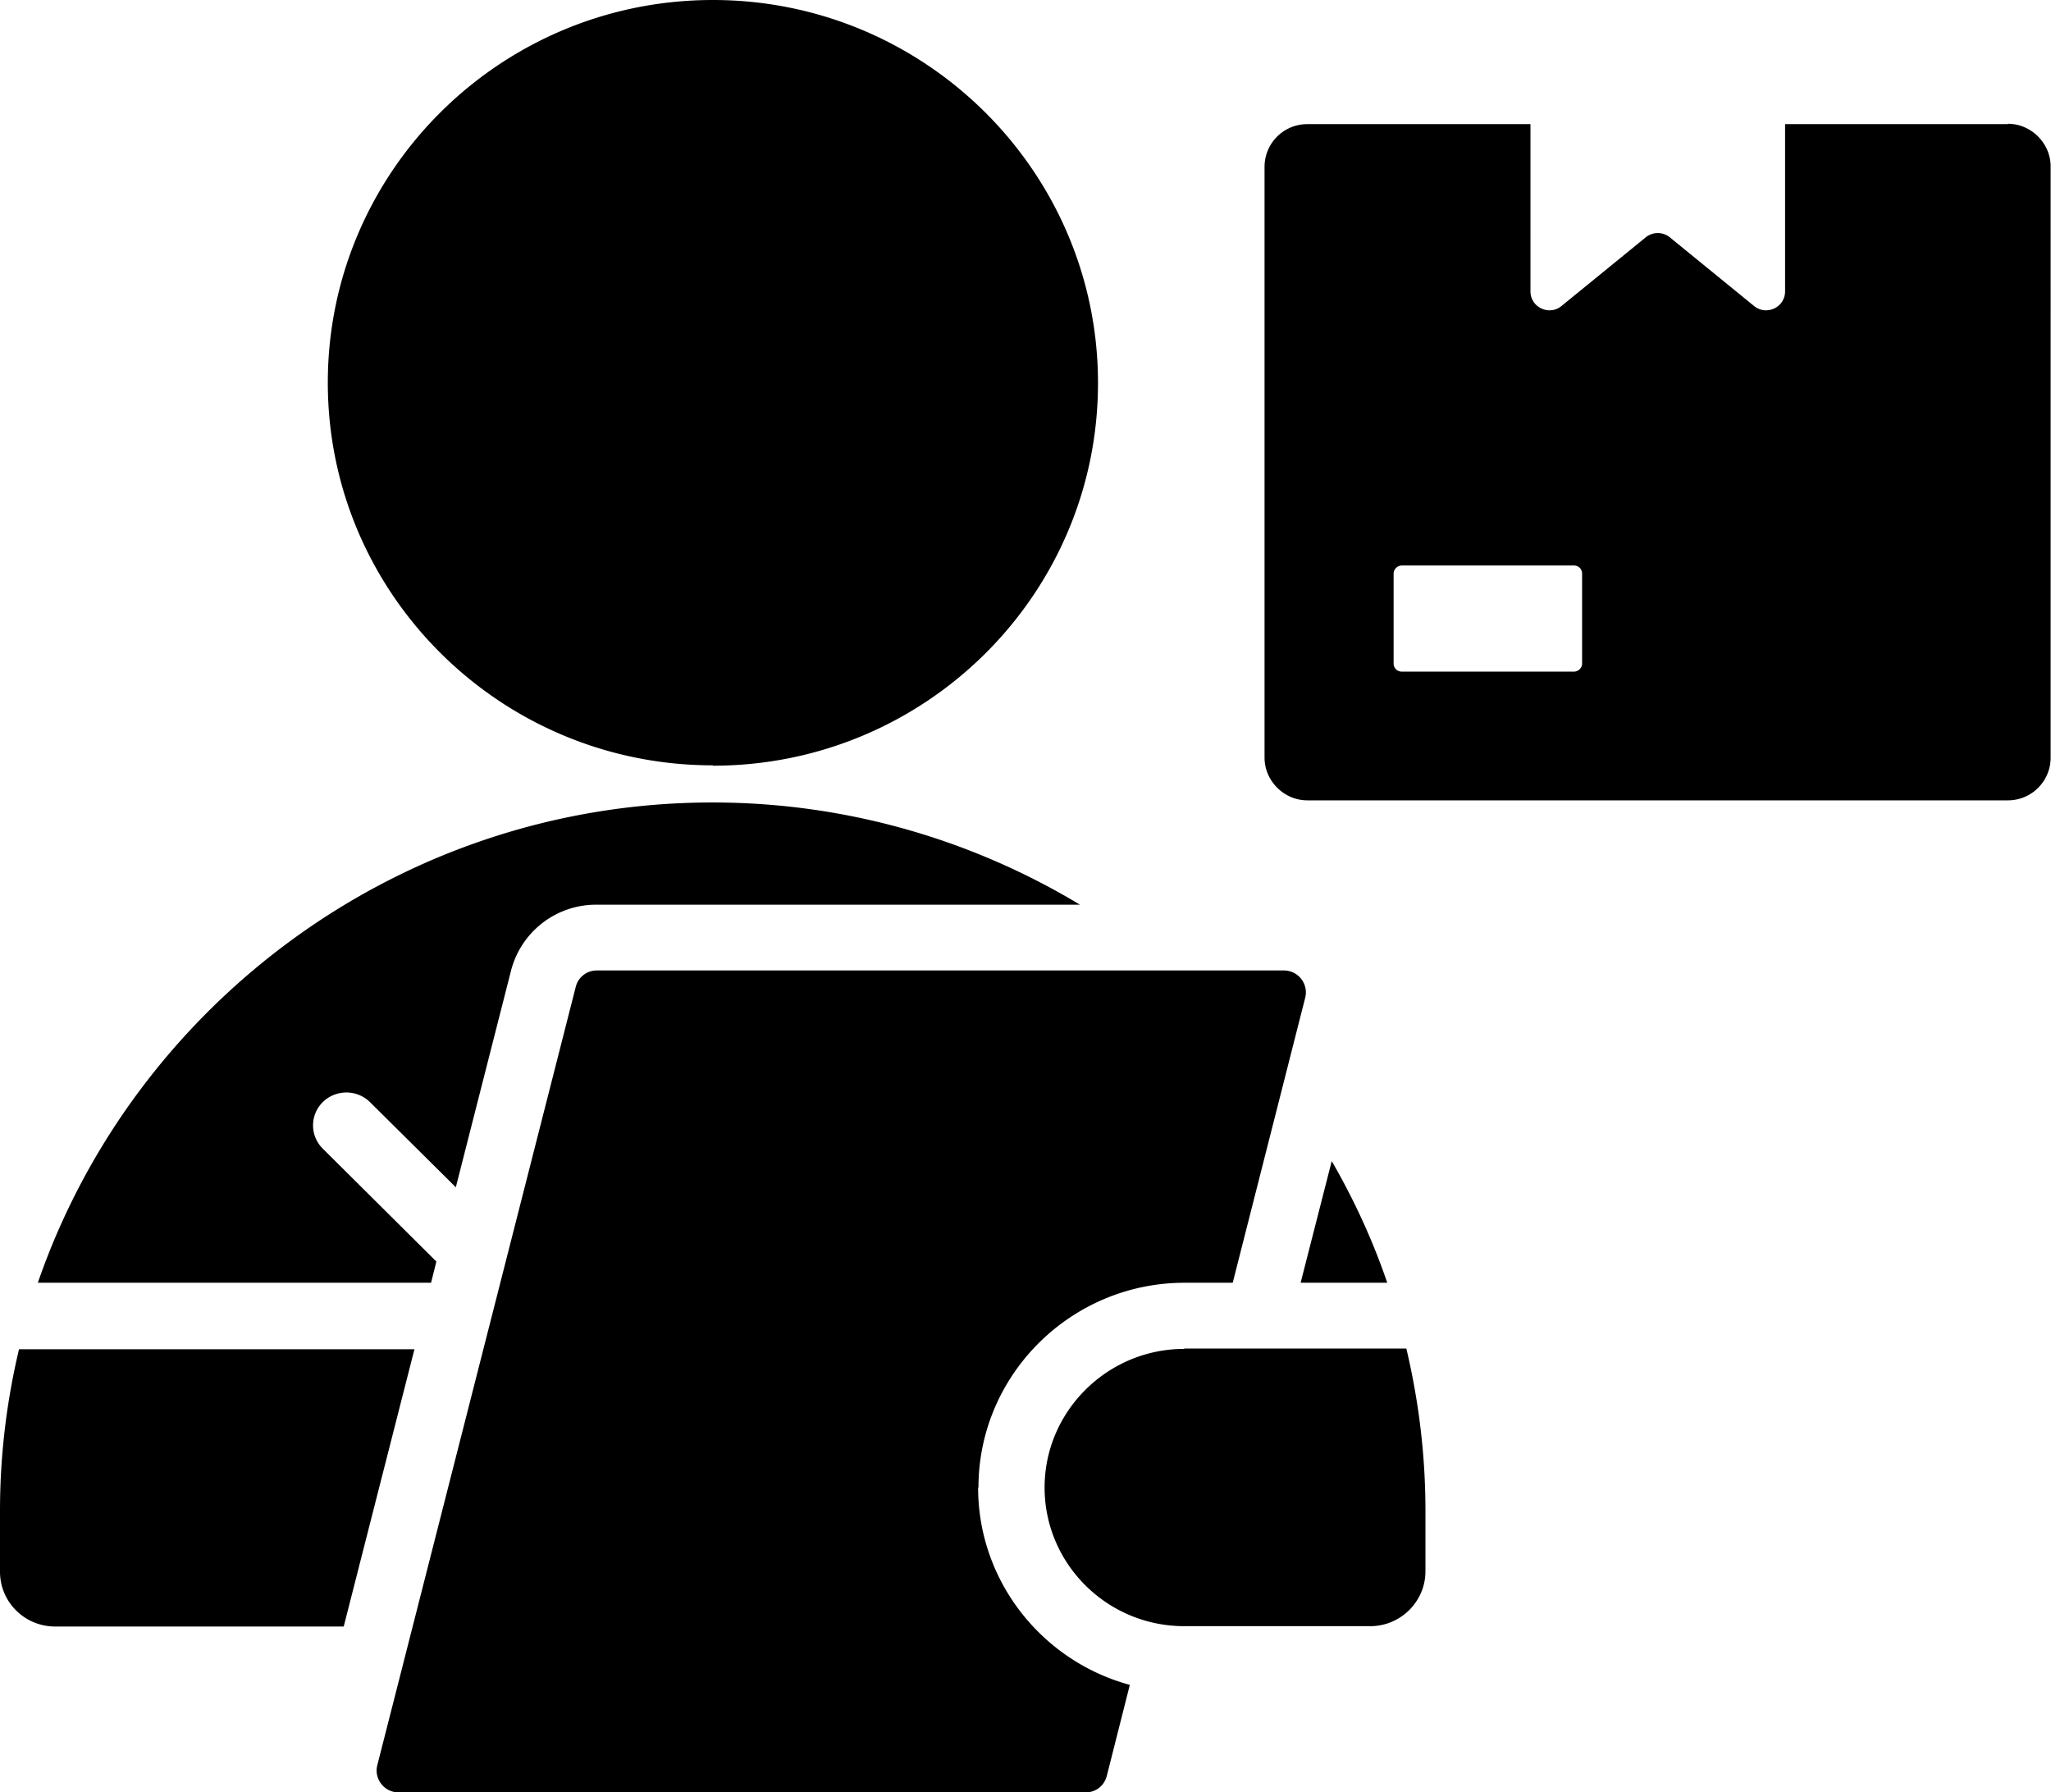 <?xml version="1.0" encoding="UTF-8"?>
<svg xmlns="http://www.w3.org/2000/svg" data-name="Capa 2" viewBox="0 0 58 50.68">
  <g data-name="Capa 1">
    <path d="m12.35 35.68-3.22-3.2a.924.924 0 0 1 0-1.32c.37-.36.96-.36 1.33 0l2.43 2.41 1.56-6.12a2.484 2.484 0 0 1 2.42-1.87h13.67c-3.04-1.83-6.6-2.89-10.39-2.89-8.82 0-16.36 5.7-19.08 13.58h11.12l.15-.6ZM.54 38.14c-.35 1.47-.54 3-.54 4.58v1.72c0 .86.7 1.55 1.56 1.55h8.16l2-7.84H.54ZM20.16 21.65c6.02 0 10.89-4.85 10.89-10.82S26.17 0 20.16 0 9.27 4.85 9.27 10.82s4.88 10.82 10.89 10.82ZM33.49 38.14c-2.17 0-3.95 1.76-3.95 3.92s1.77 3.92 3.95 3.92h5.26c.86 0 1.56-.7 1.56-1.55v-1.72c0-1.57-.19-3.1-.54-4.58h-6.28Z"></path>
    <path d="M27.67 42.06c0-3.19 2.62-5.79 5.83-5.79h1.36l2.05-8.06a.62.62 0 0 0-.6-.77H16.88a.61.61 0 0 0-.6.47l-5.61 22c-.1.39.2.77.6.77H30.7c.29 0 .53-.19.6-.47l.65-2.57c-2.47-.67-4.29-2.92-4.29-5.58ZM56.79 3.51h-6.31v4.73c0 .45-.53.7-.88.41l-2.38-1.94a.542.542 0 0 0-.68 0l-2.38 1.94c-.35.29-.88.04-.88-.41V3.51h-6.31c-.67 0-1.21.54-1.21 1.21v16.7c0 .66.55 1.21 1.21 1.21h19.81c.67 0 1.21-.54 1.21-1.21V4.71c0-.66-.55-1.21-1.21-1.21ZM44.74 18.76c0 .13-.11.23-.23.23h-4.87c-.13 0-.23-.1-.23-.23v-2.54c0-.13.11-.23.23-.23h4.87c.13 0 .23.1.23.23v2.54ZM39.23 36.27c-.41-1.2-.94-2.35-1.57-3.44l-.88 3.44h2.44Z"></path>
  </g>
</svg>
